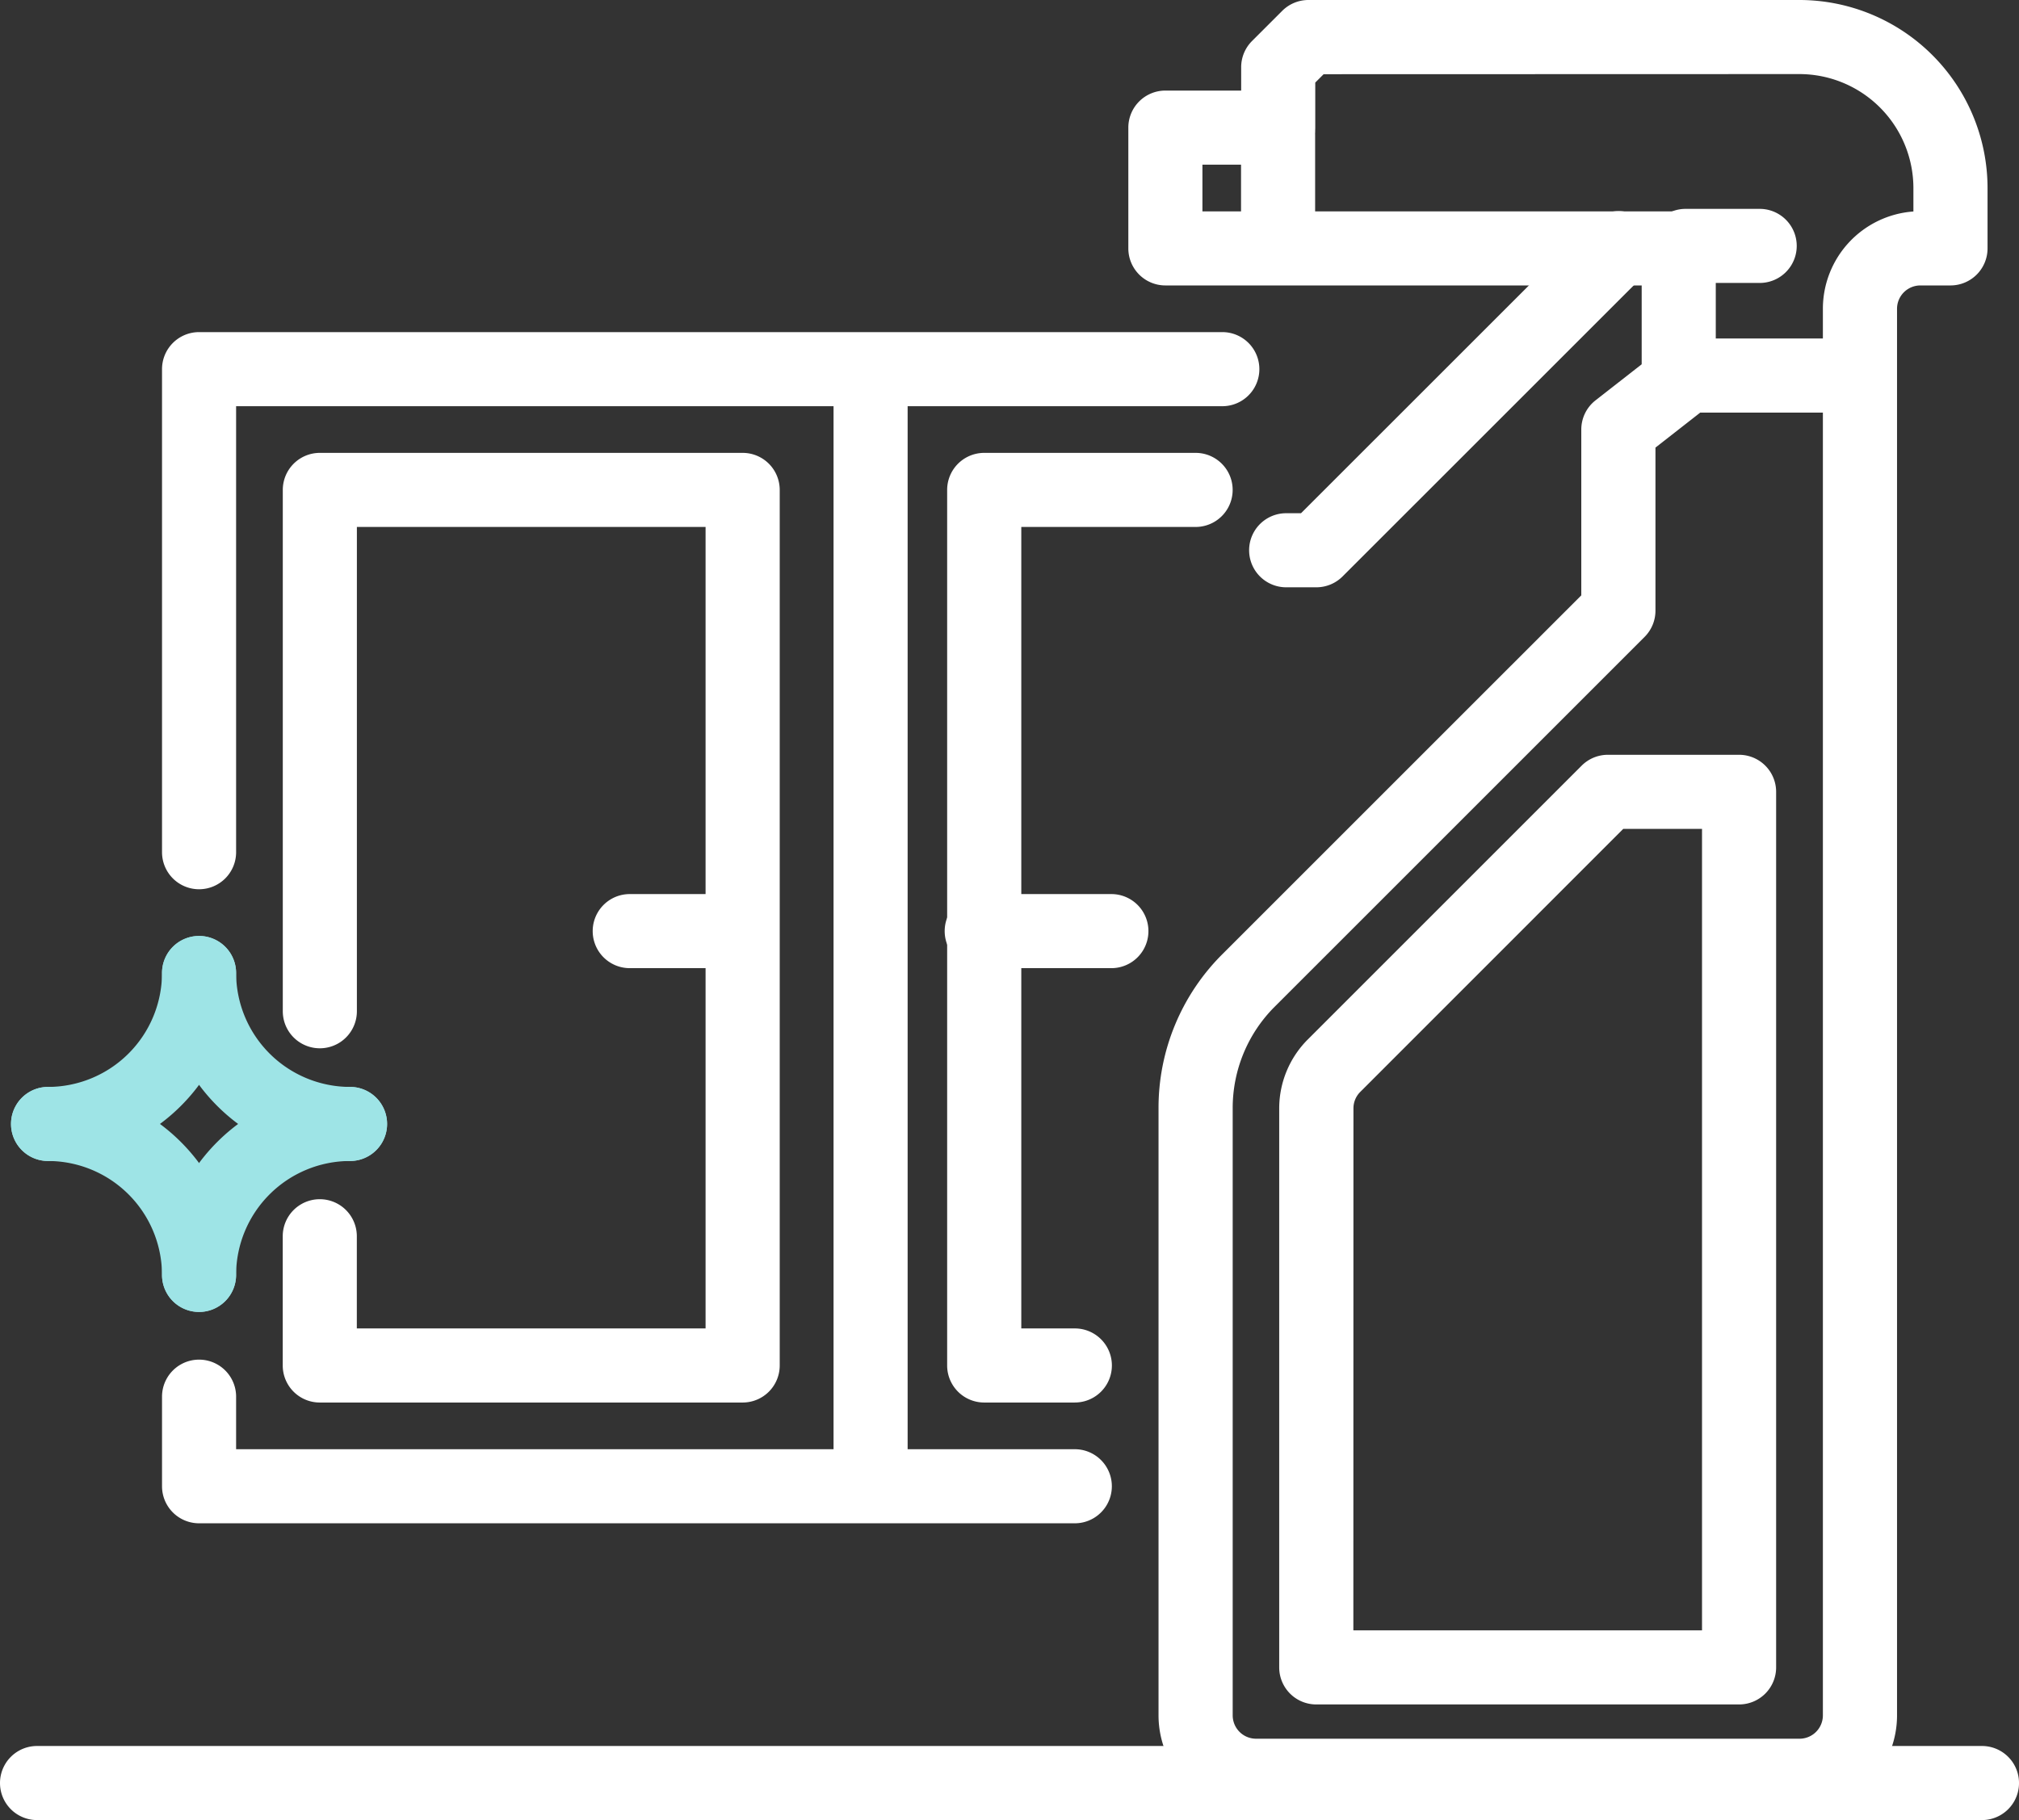 <?xml version="1.0" encoding="UTF-8"?>
<svg xmlns="http://www.w3.org/2000/svg" xmlns:xlink="http://www.w3.org/1999/xlink" id="Groupe_742" data-name="Groupe 742" width="107.913" height="97.298" viewBox="0 0 107.913 97.298">
  <rect x="0" y="0" width="107.913" height="97.298" fill="#333333" stroke="none"/>
  <defs>
    <clipPath id="clip-path">
      <rect id="Rectangle_5734" data-name="Rectangle 5734" width="107.913" height="97.298" fill="none"></rect>
    </clipPath>
  </defs>
  <g id="Groupe_741" data-name="Groupe 741" clip-path="url(#clip-path)">
    <path id="Tracé_8516" data-name="Tracé 8516" d="M125.647,96.911a5.213,5.213,0,0,1-5.207-5.206V59.254a11.584,11.584,0,0,1,3.415-8.247l19.181-19.18V22.962a1.979,1.979,0,0,1,.761-1.56l2.467-1.928V15.259H120.806a1.98,1.98,0,0,1-1.98-1.98V6.822a1.98,1.98,0,0,1,1.98-1.98h4.051V3.594a1.978,1.978,0,0,1,.579-1.4L127.051.58a1.98,1.98,0,0,1,1.4-.58H154.7a10.063,10.063,0,0,1,10.05,10.05v3.229a1.98,1.98,0,0,1-1.98,1.98h-1.614a1.249,1.249,0,0,0-1.244,1.248V91.7a5.207,5.207,0,0,1-5.206,5.208H125.647ZM147,23.928v8.719a1.979,1.979,0,0,1-.58,1.4l-19.761,19.76a7.649,7.649,0,0,0-2.255,5.446V91.7a1.249,1.249,0,0,0,1.248,1.249H154.7a1.249,1.249,0,0,0,1.249-1.248h0v-75.2a5.216,5.216,0,0,1,4.838-5.195V10.05A6.1,6.1,0,0,0,154.7,3.96l-25.436.007-.447.447V6.822a1.98,1.98,0,0,1-1.98,1.98h-4.051v2.5h25.458a1.98,1.98,0,0,1,1.98,1.98v7.161a1.979,1.979,0,0,1-.761,1.56Z" transform="translate(-58.518)" fill="#fff"></path>
    <path id="Tracé_8517" data-name="Tracé 8517" d="M184.5,39.614h-8.91a1.98,1.98,0,0,1,0-3.96h8.91a1.98,1.98,0,0,1,0,3.96" transform="translate(-85.497 -17.558)" fill="#fff"></path>
    <path id="Tracé_8518" data-name="Tracé 8518" d="M135.139,42.359h-1.614a1.98,1.98,0,0,1,0-3.96h.794l15.561-15.557a1.98,1.98,0,1,1,2.8,2.8L136.539,41.779a1.978,1.978,0,0,1-1.4.58" transform="translate(-64.781 -10.963)" fill="#fff"></path>
    <path id="Tracé_8519" data-name="Tracé 8519" d="M179.55,25.96h-3.96a1.98,1.98,0,1,1,0-3.96h3.96a1.98,1.98,0,0,1,0,3.96" transform="translate(-85.497 -10.834)" fill="#fff"></path>
    <path id="Tracé_8520" data-name="Tracé 8520" d="M132.675,20.2a1.98,1.98,0,0,1-1.98-1.98v-5.94a1.98,1.98,0,1,1,3.96,0v5.94a1.98,1.98,0,0,1-1.98,1.98" transform="translate(-64.363 -5.07)" fill="#fff"></path>
    <path id="Tracé_8521" data-name="Tracé 8521" d="M159.3,130.27h-22.6a1.98,1.98,0,0,1-1.98-1.98V98.406a5.216,5.216,0,0,1,1.529-3.686l14.637-14.637a1.982,1.982,0,0,1,1.4-.58H159.3a1.98,1.98,0,0,1,1.98,1.98V128.29a1.98,1.98,0,0,1-1.98,1.98m-20.617-1.98h0Zm0-1.98h18.636V83.463h-4.21L139.053,97.524a1.236,1.236,0,0,0-.365.876Z" transform="translate(-66.348 -39.153)" fill="#fff"></path>
    <path id="Tracé_8522" data-name="Tracé 8522" d="M105.934,187.865H1.98a1.98,1.98,0,1,1,0-3.96H105.934a1.98,1.98,0,0,1,0,3.96" transform="translate(0 -90.567)" fill="#fff"></path>
    <path id="Tracé_8523" data-name="Tracé 8523" d="M19.043,64.765a1.98,1.98,0,0,1-1.98-1.98V36.961a1.98,1.98,0,0,1,1.98-1.98H73.734a1.98,1.98,0,0,1,0,3.961H21.023V62.785a1.98,1.98,0,0,1-1.98,1.98" transform="translate(-8.403 -17.227)" fill="#fff"></path>
    <path id="Tracé_8524" data-name="Tracé 8524" d="M65.85,151.96H19.043a1.98,1.98,0,0,1-1.98-1.98v-4.789a1.98,1.98,0,0,1,3.96,0V148H65.85a1.98,1.98,0,0,1,0,3.96" transform="translate(-8.403 -70.527)" fill="#fff"></path>
    <path id="Tracé_8525" data-name="Tracé 8525" d="M89.761,98.027a1.98,1.98,0,0,1-1.98-1.98V37.635a1.98,1.98,0,0,1,3.96,0V96.047a1.98,1.98,0,0,1-1.98,1.98" transform="translate(-43.229 -17.559)" fill="#fff"></path>
    <path id="Tracé_8526" data-name="Tracé 8526" d="M3.141,110.615a1.98,1.98,0,0,1,0-3.96,6.1,6.1,0,0,0,6.09-6.09,1.981,1.981,0,0,1,1.98-1.98h0a1.98,1.98,0,0,1,1.98,1.98,10.064,10.064,0,0,1-10.05,10.05" transform="translate(-0.572 -48.55)" fill="#9ee4e6"></path>
    <path id="Tracé_8527" data-name="Tracé 8527" d="M27.113,110.615h0a10.063,10.063,0,0,1-10.05-10.05,1.98,1.98,0,1,1,3.96,0,6.1,6.1,0,0,0,6.09,6.09,1.98,1.98,0,0,1,0,3.96" transform="translate(-8.403 -48.55)" fill="#9ee4e6"></path>
    <path id="Tracé_8528" data-name="Tracé 8528" d="M11.21,126.514a1.98,1.98,0,0,1-1.98-1.98,6.1,6.1,0,0,0-6.09-6.09,1.98,1.98,0,1,1,0-3.96,10.063,10.063,0,0,1,10.05,10.05,1.98,1.98,0,0,1-1.98,1.98" transform="translate(-0.571 -56.379)" fill="#9ee4e6"></path>
    <path id="Tracé_8529" data-name="Tracé 8529" d="M19.043,126.514h0a1.98,1.98,0,0,1-1.98-1.98,10.062,10.062,0,0,1,10.049-10.05,1.98,1.98,0,1,1,0,3.96,6.1,6.1,0,0,0-6.09,6.09,1.98,1.98,0,0,1-1.98,1.98" transform="translate(-8.403 -56.379)" fill="#9ee4e6"></path>
    <path id="Tracé_8530" data-name="Tracé 8530" d="M70.342,98.134H64.4a1.98,1.98,0,0,1,0-3.96h5.94a1.98,1.98,0,0,1,0,3.96" transform="translate(-30.741 -46.378)" fill="#fff"></path>
    <path id="Tracé_8531" data-name="Tracé 8531" d="M54.359,98.469h-22.6a1.98,1.98,0,0,1-1.98-1.98V89.58a1.98,1.98,0,1,1,3.96,0v4.928H52.379V51.662H33.742v25.89a1.98,1.98,0,0,1-3.96,0V49.682a1.98,1.98,0,0,1,1.98-1.98h22.6a1.98,1.98,0,0,1,1.98,1.98V96.489a1.98,1.98,0,0,1-1.98,1.98" transform="translate(-14.667 -23.492)" fill="#fff"></path>
    <path id="Tracé_8532" data-name="Tracé 8532" d="M106.568,98.469h-4.843a1.981,1.981,0,0,1-1.98-1.98V49.682a1.981,1.981,0,0,1,1.98-1.98h11.3a1.98,1.98,0,1,1,0,3.96h-9.317V94.508h2.862a1.98,1.98,0,0,1,0,3.96" transform="translate(-49.121 -23.492)" fill="#fff"></path>
    <path id="Tracé_8533" data-name="Tracé 8533" d="M108.394,98.134h-6.93a1.98,1.98,0,1,1,0-3.96h6.93a1.98,1.98,0,0,1,0,3.96" transform="translate(-48.992 -46.378)" fill="#fff"></path>
  </g>
</svg>
